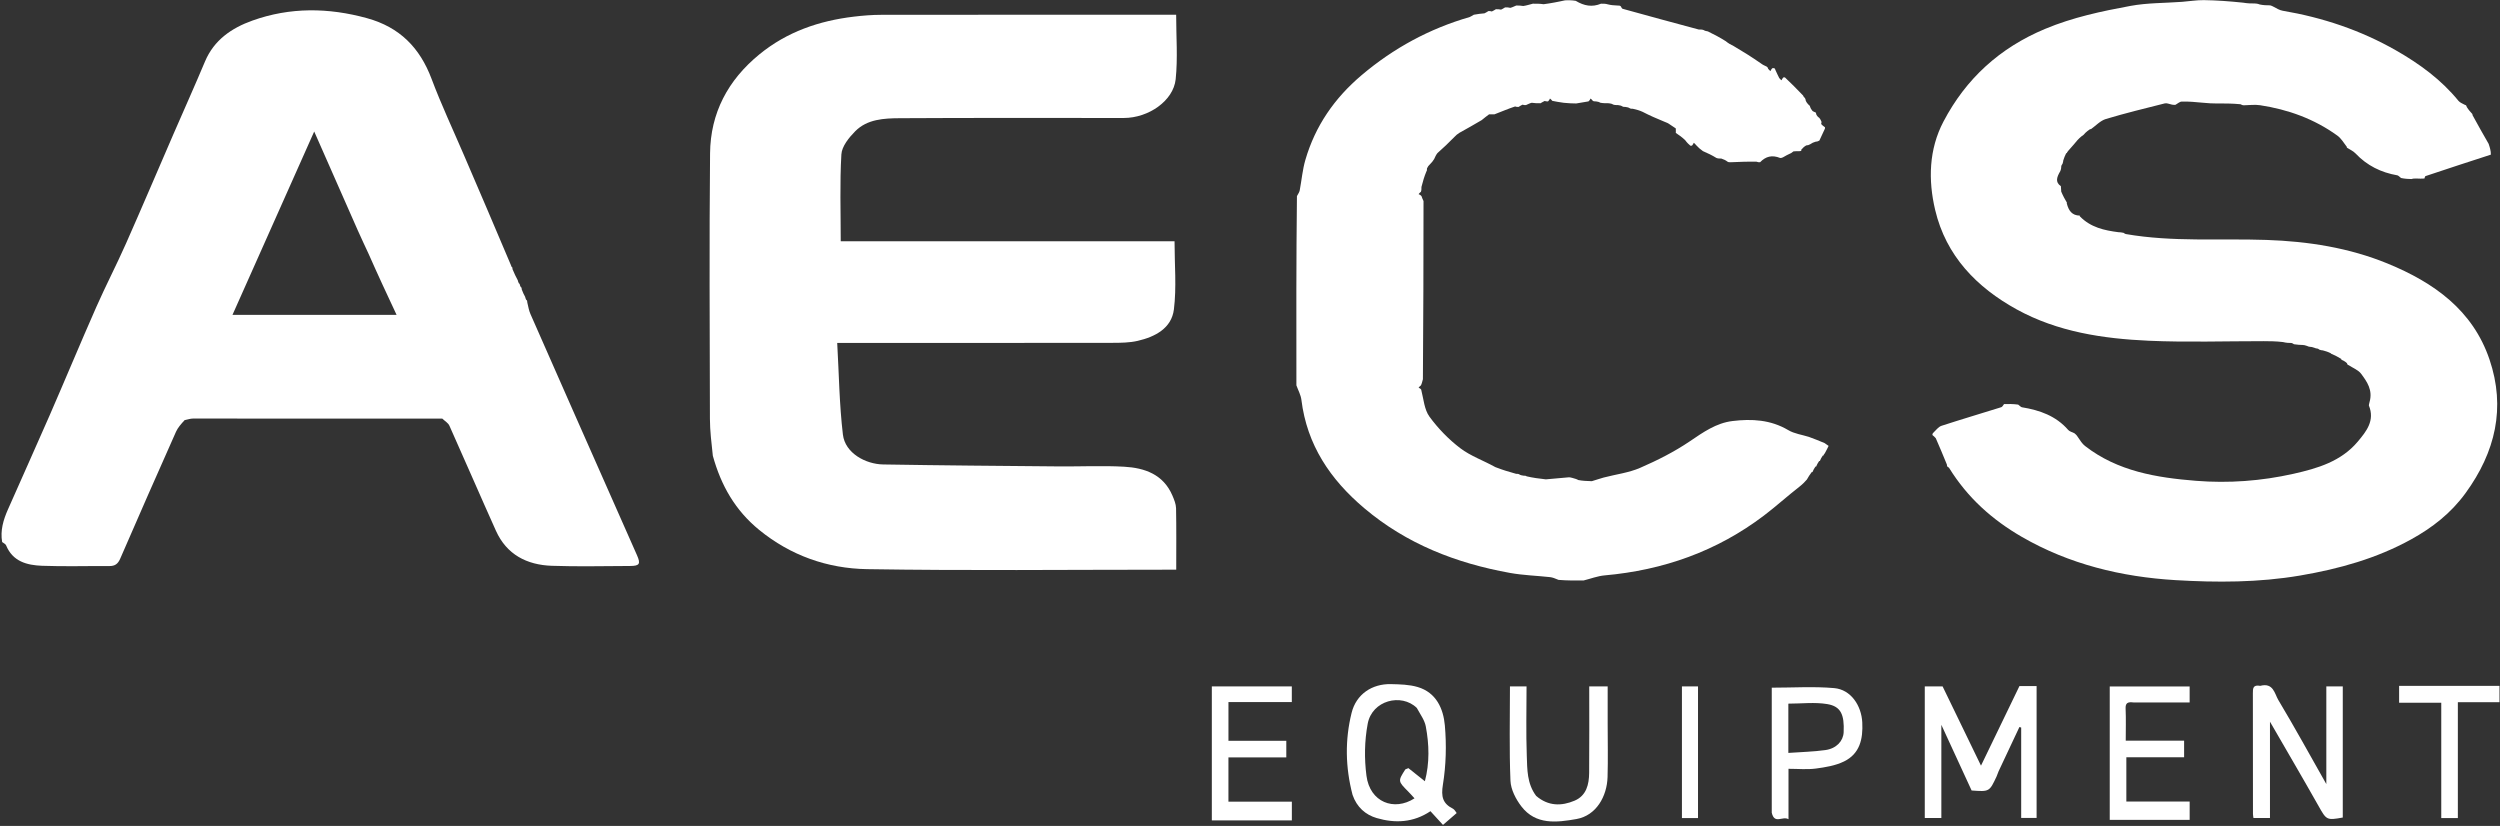 <?xml version="1.0" encoding="UTF-8"?> <svg xmlns="http://www.w3.org/2000/svg" width="1356" height="448" viewBox="0 0 1356 448" fill="none"><rect x="0" y="0" width="1356" height="448" fill="#333333" stroke="none"/><path d="M1056.16 253.016C1056.16 253.016 1056.01 252.578 1055.99 251.965C1053.98 246.902 1051.99 242.451 1049.97 237.693C1049.34 236.924 1048.76 236.462 1048.17 236.001C1048.12 235.829 1048.08 235.657 1048.35 235.004C1050.12 233.303 1051.39 231.501 1053.07 230.956C1063.83 227.453 1074.7 224.244 1085.51 220.857C1086.12 220.664 1086.51 219.746 1087 219.166C1089.37 219.117 1091.75 219.069 1094.65 219.453C1095.69 220.237 1096.16 220.817 1096.71 220.907C1106.31 222.472 1115.13 225.546 1121.78 233.189C1122.55 234.074 1123.99 234.382 1125.12 234.958C1125.7 235.421 1126.28 235.883 1126.97 236.969C1128.36 239.048 1129.44 240.754 1130.95 241.921C1148.65 255.662 1169.81 259.091 1191.14 260.794C1208.81 262.204 1226.54 260.909 1243.97 256.988C1257.07 254.041 1269.82 250.282 1278.87 239.509C1283.51 233.982 1288.24 228.11 1284.88 219.951C1284.92 219.528 1284.95 219.105 1285.23 218.116C1287.12 211.599 1283.86 207.043 1280.71 202.779C1279.15 200.671 1276.2 199.589 1273.88 198.044C1273.53 198.029 1273.27 197.875 1272.98 196.988C1271.89 195.952 1270.9 195.507 1269.9 195.062C1269.9 195.062 1269.99 195.02 1269.93 194.698C1268.21 193.599 1266.55 192.821 1264.88 192.043C1264.88 192.043 1264.43 191.986 1264.13 191.559C1262.52 190.769 1261.2 190.406 1259.88 190.042C1259.46 190.022 1259.03 190.001 1258.16 189.714C1257.48 189.219 1257.2 189.084 1256.88 189.039C1256.46 189.02 1256.04 189 1255.27 188.621C1254.26 188.211 1253.61 188.162 1252.95 188.112C1252.52 188.069 1252.08 188.025 1251.28 187.621C1250.26 187.211 1249.61 187.162 1248.95 187.112C1247.57 187.068 1246.18 187.024 1244.26 186.714C1243.48 186.219 1243.2 186.084 1242.88 186.039C1241.52 186.02 1240.16 186 1238.3 185.535C1234.5 185.076 1231.19 185.062 1227.89 185.048C1207.07 185.033 1186.22 185.747 1165.44 184.814C1140.64 183.7 1116.04 180.014 1093.91 167.848C1072.14 155.882 1055.51 138.759 1049.63 113.872C1045.81 97.71 1046.19 81.058 1054.14 65.923C1066.36 42.638 1084.66 25.954 1109.26 15.672C1124.28 9.399 1139.86 6.102 1155.58 3.202C1164.74 1.512 1174.24 1.686 1183.58 0.992C1187.51 0.7 1191.44 0.015 1195.36 0.067C1202.28 0.159 1209.2 0.679 1216.65 1.447C1219.13 1.879 1221.09 1.884 1223.05 1.888C1223.79 1.932 1224.53 1.976 1225.72 2.439C1227.79 2.868 1229.42 2.878 1231.05 2.888C1231.48 2.931 1231.92 2.975 1232.77 3.45C1234.81 4.543 1236.39 5.526 1238.08 5.814C1259.84 9.51 1280.49 16.411 1299.66 27.377C1312.38 34.65 1324.13 43.217 1333.49 54.716C1334.34 55.757 1335.89 56.224 1337.12 56.958C1337.47 56.971 1337.73 57.126 1337.97 58.029C1339.05 59.738 1340.07 60.84 1341.1 61.942C1341.1 61.942 1341.02 61.987 1341.03 62.327C1343.97 67.778 1346.9 72.888 1349.83 77.999C1350.47 79.909 1351.1 81.82 1351.04 83.879C1338.75 87.845 1327.16 91.654 1315.59 95.522C1315.28 95.625 1315.19 96.382 1315 96.834C1313.62 96.894 1312.25 96.955 1310.31 96.818C1309.15 96.785 1308.55 96.949 1307.95 97.113C1306.25 97.069 1304.54 97.024 1302.33 96.55C1301.32 95.766 1300.85 95.188 1300.3 95.093C1291.46 93.562 1283.85 89.798 1277.63 83.218C1276.36 81.875 1274.49 81.098 1272.9 80.06C1272.9 80.06 1272.98 80.019 1272.95 79.707C1271.22 77.422 1269.83 75.029 1267.77 73.547C1255.23 64.487 1241.05 59.383 1225.85 57.066C1222.96 56.624 1219.92 57.076 1216.95 57.116C1216.52 57.072 1216.08 57.028 1215.21 56.529C1210.51 56.088 1206.23 56.102 1201.95 56.116C1199.94 56.084 1197.92 56.051 1195.2 55.75C1190.79 55.322 1187.09 55.008 1183.39 55.092C1182.25 55.118 1181.13 56.224 1180 56.835C1179.57 56.895 1179.14 56.955 1178.12 56.758C1176.4 56.344 1175.18 55.826 1174.16 56.084C1163.47 58.786 1152.75 61.373 1142.2 64.557C1139.2 65.462 1136.76 68.201 1134.06 70.1C1134.06 70.1 1134.01 70.019 1133.69 70.028C1132.59 70.731 1131.81 71.425 1131.04 72.119C1130.58 72.699 1130.12 73.278 1129 73.943C1127.24 75.392 1126.14 76.755 1125.04 78.119C1124.06 79.223 1123.07 80.326 1121.77 81.855C1121.22 82.508 1121.09 82.782 1121.05 83.102C1121.05 83.102 1121.02 83.021 1120.72 83.063C1119.99 84.418 1119.55 85.732 1119.11 87.046C1119.07 87.488 1119.03 87.93 1118.71 88.83C1118.22 89.52 1118.08 89.797 1118.04 90.119C1118.02 90.843 1118 91.568 1117.54 92.742C1115.7 95.948 1114.5 98.686 1117.83 100.998C1117.89 101.719 1117.95 102.439 1118.01 103.919C1119.05 106.432 1120.07 108.187 1121.1 109.942C1121.1 109.942 1121.02 109.986 1121.03 110.321C1122.01 114.298 1123.91 116.908 1128.1 116.938C1128.1 116.938 1128.01 116.98 1128.06 117.292C1133.93 123.37 1141.4 124.966 1149.12 125.958C1149.85 125.978 1150.58 125.999 1151.8 126.286C1152.52 126.78 1152.8 126.916 1153.12 126.961C1178.4 131.351 1203.94 129.261 1229.37 130.138C1251.89 130.915 1274.1 134.338 1295.15 142.995C1320.14 153.272 1341.22 168.197 1350.3 194.965C1359.19 221.185 1353.51 245.186 1337.32 267.457C1329.36 278.4 1319.26 286.236 1307.78 292.571C1289.02 302.927 1268.73 308.565 1247.63 312.162C1225.07 316.006 1202.35 316.004 1179.84 314.653C1150.67 312.902 1122.36 306.059 1096.64 291.198C1080.7 281.986 1067.25 270.057 1057.21 253.817C1056.63 253.262 1056.42 253.107 1056.16 253.016Z" fill="white"></path><path d="M386.64 247.212C385.914 240.31 385.076 233.744 385.061 227.176C384.947 179.18 384.689 131.18 385.139 83.187C385.344 61.307 394.821 43.448 411.888 29.491C426.89 17.223 444.256 11.288 463.141 9.029C468.035 8.443 472.986 8.049 477.911 8.042C529.24 7.972 580.57 7.999 631.9 7.999C633.716 7.999 635.532 7.999 637.948 7.999C637.948 19.806 638.88 31.494 637.689 42.962C636.47 54.695 622.945 63.986 609.56 63.995C569.063 64.019 528.565 63.865 488.069 64.116C479.51 64.169 470.406 64.583 463.873 71.188C460.492 74.607 456.622 79.372 456.367 83.727C455.462 99.236 456.014 114.831 456.014 130.871C516.008 130.871 576.735 130.871 637.072 130.871C637.072 143.53 638.215 155.853 636.722 167.848C635.45 178.067 626.517 182.704 617.083 184.881C612.656 185.902 607.94 185.95 603.354 185.957C555.858 186.028 508.361 186 460.864 186C459.066 186 457.267 186 454.104 186C455.06 202.885 455.254 219.399 457.191 235.707C458.398 245.858 469.602 251.759 479.001 251.919C510.754 252.456 542.512 252.698 574.27 252.981C586.101 253.087 597.964 252.479 609.759 253.147C620.885 253.777 630.99 257.287 635.906 268.768C636.849 270.971 637.852 273.371 637.896 275.698C638.105 286.648 637.989 297.604 637.989 309.001C635.953 309.001 634.332 309.001 632.711 309.001C578.548 309.001 524.375 309.601 470.227 308.704C448.847 308.35 428.854 301.374 411.743 287.396C398.818 276.837 391.1 263.376 386.64 247.212Z" fill="white"></path><path d="M239.884 227.042C194.802 227.028 149.72 227.009 104.638 227.029C103.381 227.03 102.124 227.441 100.138 227.885C98.073 230.134 96.424 232.019 95.452 234.206C85.283 257.096 75.155 280.006 65.213 302.995C63.936 305.949 62.307 307.053 59.253 307.033C47.105 306.952 34.943 307.34 22.812 306.88C14.682 306.572 6.918 304.611 3.303 295.786C2.992 295.027 1.897 294.589 1.166 294.001C0.08 287.763 1.814 281.988 4.269 276.407C11.767 259.368 19.461 242.415 26.898 225.35C35.426 205.779 43.621 186.061 52.234 166.528C57.322 154.986 63.157 143.775 68.268 132.243C77.051 112.426 85.516 92.468 94.142 72.582C99.808 59.518 105.665 46.535 111.17 33.404C116.097 21.651 125.689 15.177 136.891 11.167C157.362 3.841 178.128 4.092 199.09 9.868C216.757 14.735 227.723 25.849 234.084 42.773C239.37 56.837 245.783 70.478 251.716 84.298C260.136 103.908 268.575 123.511 277.09 143.724C277.318 144.625 277.538 144.842 277.834 144.982C277.834 144.982 277.985 145.422 278.002 146.042C278.958 148.441 279.896 150.22 280.834 151.999C280.834 151.999 280.985 152.428 281.079 152.879C281.318 153.625 281.538 153.842 281.834 153.982C281.834 153.982 281.985 154.42 282.079 154.875C282.318 155.625 282.538 155.842 282.834 155.982C282.834 155.982 282.986 156.422 283.003 157.027C283.625 158.755 284.229 159.877 284.834 160.998C284.834 160.998 284.985 161.428 285.079 161.879C285.318 162.625 285.538 162.842 285.834 162.982C285.834 162.982 285.986 163.422 286.003 164.054C286.572 166.57 286.928 168.539 287.709 170.323C295.371 187.822 303.098 205.294 310.82 222.768C322.36 248.885 333.883 275.011 345.482 301.102C347.571 305.799 346.979 306.975 341.748 306.988C327.582 307.022 313.403 307.392 299.256 306.887C285.753 306.404 274.804 300.806 268.987 287.871C260.471 268.937 252.261 249.866 243.768 230.922C243.069 229.362 241.206 228.323 239.884 227.042ZM199.937 137.714C197.967 133.443 195.939 129.198 194.037 124.897C186.259 107.308 178.519 89.701 170.425 71.329C155.449 104.93 140.803 137.79 126.097 170.783C155.864 170.783 185.284 170.783 215.104 170.783C209.966 159.802 204.981 149.148 199.937 137.714Z" fill="white"></path><path d="M978.836 52.982C979.098 53.359 979.359 53.736 979.422 54.541C979.854 55.632 980.486 56.294 981.117 56.957C981.395 57.128 981.672 57.299 981.786 57.874C982.081 58.852 982.541 59.426 983.147 60.236C983.808 60.649 984.322 60.824 984.835 61C984.941 61.266 985.061 61.525 985.248 62.315C985.813 63.235 986.324 63.618 986.835 64C987.176 64.449 987.516 64.898 987.932 65.896C988.004 66.63 988.002 66.815 987.766 67.184C988.3 67.913 989.068 68.457 989.835 69.001C989.835 69.001 989.994 69.469 989.769 69.926C988.696 72.254 987.848 74.127 986.833 76.245C986.111 76.661 985.555 76.83 984.713 76.881C983.617 77.175 982.808 77.587 981.833 78.245C981.111 78.661 980.555 78.83 979.697 78.874C978.595 79.498 977.798 80.249 977 81.209C977 81.418 977.001 81.836 977.001 81.836C977.001 81.836 976.57 81.987 975.954 82.002C974.559 82.012 973.779 82.006 972.781 82.108C972.288 82.415 972.101 82.676 971.558 83.011C969.812 83.769 968.509 84.516 967.205 85.263C966.816 85.472 966.427 85.681 965.579 85.693C961.151 83.927 957.784 84.783 954.667 88C953.889 88 953.444 88 952.709 87.704C947.945 87.606 943.473 87.803 938.667 88C937.889 88 937.444 88 936.947 87.655C935.929 86.874 934.965 86.437 933.625 86C932.5 86 931.75 86 930.947 85.652C928.596 84.203 926.298 83.101 923.67 81.971C922.227 80.961 921.114 79.981 919.962 78.701C919.516 78.082 919.108 77.763 918.701 77.443C918.467 77.962 918.233 78.48 917.72 79.008C917.255 79.027 917.069 79.035 916.883 79.044C915.995 78.273 915.106 77.502 914.079 76.081C912.261 74.308 910.583 73.185 908.904 72.062C908.904 72.062 908.987 72.019 908.981 71.709C908.984 70.933 908.992 70.467 908.947 69.656C907.929 68.874 906.965 68.437 905.947 67.656C904.929 66.874 903.965 66.437 902.639 65.963C898.518 64.284 894.759 62.642 890.949 60.665C889.266 59.886 887.633 59.443 885.667 59C884.889 59 884.444 59 883.969 58.706C883.293 58.276 882.646 58.138 881.667 58C880.889 58 880.444 57.999 879.969 57.706C879.293 57.276 878.646 57.138 877.625 57C876.5 57 875.75 56.999 874.969 56.706C874.293 56.276 873.646 56.138 872.583 56C870.778 56 869.389 55.999 867.969 55.706C867.293 55.276 866.646 55.138 865.667 55C864.889 55 864.444 55 863.962 54.701C863.516 54.082 863.108 53.763 862.7 53.443C862.467 53.962 862.233 54.481 861.576 54.999C859.086 55.372 857.018 55.745 854.951 56.117C852.937 56.084 850.924 56.051 848.229 55.764C845.699 55.339 843.85 55.169 841.962 54.7C841.515 54.082 841.108 53.763 840.7 53.443C840.467 53.962 840.233 54.481 839.667 55C838.889 55 838.444 55 837.829 54.771C837.105 55.028 836.552 55.514 835.583 55.999C833.778 56 832.389 56 830.801 55.745C829.734 55.993 828.867 56.496 827.667 57C826.889 57 826.444 57 825.829 56.771C825.105 57.028 824.552 57.514 823.667 58C822.889 58 822.444 58 821.783 57.746C818.044 58.995 814.522 60.497 810.625 62C809.5 62 808.75 62 807.653 62.033C806.205 63.044 805.102 64.022 803.685 65.138C799.58 67.517 795.79 69.759 791.646 72.005C790.528 72.673 789.764 73.337 788.856 74.299C785.808 77.399 782.904 80.2 779.655 83.053C778.874 84.071 778.437 85.035 777.879 86.284C777.173 87.378 776.586 88.189 775.679 89.041C774.905 89.722 774.453 90.361 774 91.334C774 92.111 774 92.556 773.649 93.058C772.532 95.745 771.766 98.372 771 101.375C771 102.5 771 103.25 770.701 104.038C770.082 104.484 769.762 104.892 769.443 105.3C769.962 105.533 770.481 105.767 771.003 106.349C771.376 107.481 771.747 108.263 772.117 109.046C772.083 141.038 772.05 173.031 771.784 205.687C771.368 207.233 771.184 208.117 770.701 209.038C770.082 209.484 769.762 209.892 769.443 210.3C769.962 210.533 770.481 210.767 770.854 211.335C772.176 216.519 772.536 222.181 775.362 226.032C780.047 232.414 785.779 238.343 792.084 243.125C797.672 247.363 804.641 249.78 811.061 253.356C814.747 254.808 818.374 255.904 822.333 257C823.111 257 823.555 257 824.03 257.293C824.707 257.724 825.354 257.862 826.333 258C827.111 258 827.555 258 828.071 258.368C831.428 259.158 834.714 259.579 838.462 260C842.965 259.627 847.006 259.254 851.047 258.881C851.47 258.914 851.894 258.947 852.833 259.213C854.232 259.632 855.116 259.817 856.076 260.374C858.434 260.831 860.717 260.915 863.397 260.993C865.793 260.326 867.763 259.558 869.794 259.025C876.42 257.285 883.424 256.447 889.626 253.752C898.922 249.711 908.124 245.072 916.497 239.404C923.78 234.474 930.828 229.458 939.653 228.376C950.13 227.091 960.408 227.633 969.965 233.306C973.248 235.255 977.374 235.782 981.115 236.959C983.81 237.965 986.504 238.971 989.642 240.322C990.667 241.063 991.248 241.458 991.83 241.853C991.286 242.999 990.742 244.145 989.824 245.785C989.223 246.508 989.09 246.782 989.051 247.101C989.051 247.101 989.021 247.021 988.7 247.073C987.94 248.115 987.5 249.104 987.06 250.094C987.06 250.094 987.018 250.013 986.699 250.069C985.94 251.115 985.5 252.104 985.06 253.093C985.06 253.093 985.018 253.013 984.699 253.069C983.94 254.115 983.5 255.104 983.061 256.094C983.061 256.094 983.018 256.013 982.688 256.055C981.586 257.438 980.815 258.778 980.043 260.117C978.929 261.349 977.816 262.581 976.056 263.945C969.209 269.279 963.212 274.752 956.769 279.636C931.218 299.008 902.204 309.259 870.38 312.085C866.536 312.427 862.792 313.89 859.001 314.834C854.64 314.882 850.279 314.931 845.356 314.53C843.435 313.72 842.095 313.18 840.713 313.03C833.481 312.244 826.152 312.037 819.015 310.752C789.823 305.494 762.906 295.047 739.931 275.608C721.532 260.041 708.893 241.32 705.878 216.869C705.546 214.176 704.097 211.62 703.166 209.001C703.117 174.976 703.069 140.951 703.46 106.367C704.266 104.957 704.802 104.137 704.969 103.248C706.006 97.748 706.475 92.091 708.029 86.747C713.399 68.284 723.83 53.214 738.566 40.75C755.915 26.075 775.334 15.556 797.171 9.229C797.895 8.972 798.447 8.486 799.384 7.994C801.513 7.659 803.256 7.33 805.171 7.229C805.895 6.972 806.447 6.486 807.333 6C808.111 6 808.555 6 809.171 6.229C809.895 5.972 810.447 5.486 811.375 5C812.5 5 813.25 5 814.171 5.229C814.895 4.972 815.447 4.486 816.375 4C817.5 4 818.25 4 819.199 4.255C820.265 4.007 821.133 3.504 822.4 3C823.867 3 824.933 3 826.202 3.258C827.936 3.011 829.468 2.506 831.428 2C833.571 2 835.286 2 837.271 2.287C841.362 1.772 845.18 0.969 848.999 0.167C850.717 0.118 852.435 0.069 854.665 0.454C859.282 3.204 863.519 4.002 868.4 2C869.867 2 870.933 2 872.063 2.355C873.751 2.807 875.376 2.903 877.333 3C878.111 3 878.555 3 879.079 3.379C879.485 4.109 879.754 4.671 880.149 4.78C893.758 8.546 907.38 12.27 921.375 16C922.5 16 923.25 16 924.03 16.293C924.707 16.724 925.354 16.862 926.359 17.037C929.812 18.715 932.906 20.358 936.048 22.337C937.397 23.45 938.698 24.225 940.374 25.005C945.498 28.007 950.249 31.003 955.053 34.345C956.07 35.126 957.035 35.563 958.219 36.108C958.712 36.415 958.899 36.677 959.038 37.299C959.484 37.918 959.892 38.238 960.299 38.557C960.533 38.039 960.766 37.52 961.279 36.992C961.745 36.974 961.932 36.965 962.118 36.956C962.465 36.97 962.732 37.125 962.991 37.985C963.711 39.7 964.355 40.85 965.038 42.299C965.484 42.918 965.892 43.238 966.299 43.557C966.533 43.039 966.766 42.52 967.28 41.992C967.746 41.974 967.932 41.965 968.119 41.956C971.341 45.059 974.563 48.161 977.98 51.796C978.318 52.624 978.539 52.842 978.836 52.982Z" fill="white"></path><path d="M1044 425C1044 407.193 1044 389.887 1044 372.291C1047.32 372.291 1050.4 372.291 1053.66 372.291C1060.47 386.359 1067.36 400.575 1074.49 415.289C1081.58 400.621 1088.44 386.417 1095.35 372.115C1098.33 372.115 1101.32 372.115 1104.65 372.115C1104.65 395.821 1104.65 419.559 1104.65 443.649C1102.14 443.649 1099.41 443.649 1096.29 443.649C1096.29 427.463 1096.29 411.042 1096.29 394.621C1095.97 394.524 1095.65 394.426 1095.33 394.328C1091.56 402.346 1087.78 410.36 1084.02 418.385C1083.61 419.252 1083.39 420.205 1082.98 421.073C1079.06 429.471 1079.05 429.468 1069.4 428.759C1064.12 417.298 1058.84 405.845 1052.99 393.135C1052.99 410.84 1052.99 427.111 1052.99 443.69C1050.07 443.69 1047.33 443.69 1044 443.69C1044 437.706 1044 431.603 1044 425Z" fill="white"></path><path d="M733.631 431.154C729.705 416.152 729.475 401.326 733.107 386.66C735.611 376.549 744.181 370.832 754.454 371.067C759.317 371.178 764.376 371.285 768.975 372.648C779.044 375.631 782.885 384.404 783.689 393.482C784.629 404.098 784.341 415.076 782.635 425.58C781.571 432.132 782.514 435.869 788.15 438.683C788.574 438.895 788.891 439.35 789.211 439.73C789.516 440.093 789.761 440.506 790.1 440.996C787.683 443.092 785.32 445.141 782.68 447.43C780.856 445.437 778.407 442.761 775.873 439.993C766.577 446.231 756.634 446.622 746.708 443.716C740.713 441.96 735.941 437.861 733.631 431.154ZM768.473 383.983C760.108 375.832 744.185 379.852 741.835 392.582C740.088 402.042 739.966 411.444 741.167 420.759C743.024 435.176 756.221 440.149 767.234 433.016C766.113 431.802 765.06 430.588 763.93 429.45C758.213 423.69 758.201 423.693 762.182 417.423C762.326 417.197 762.753 417.152 763.922 416.64C766.568 418.744 769.558 421.123 772.855 423.744C775.477 413.786 775.194 403.839 773.344 393.979C772.723 390.67 770.5 387.662 768.473 383.983Z" fill="white"></path><path d="M1225.96 372C1233.09 370.099 1233.76 376.324 1235.74 379.643C1244.57 394.404 1252.85 409.491 1261.8 425.296C1261.8 407.165 1261.8 389.874 1261.8 372.294C1264.96 372.294 1267.69 372.294 1270.72 372.294C1270.72 395.963 1270.72 419.692 1270.72 443.427C1261.98 445.028 1261.85 444.753 1257.59 437.194C1249.13 422.204 1240.41 407.355 1231.23 391.441C1231.23 409.473 1231.23 426.437 1231.23 443.698C1228.05 443.698 1225.32 443.698 1222.28 443.698C1222.19 443.035 1222.01 442.257 1222.01 441.479C1222 419.662 1222.03 397.845 1221.96 376.029C1221.95 373.42 1221.96 371.285 1225.96 372Z" fill="white"></path><path d="M1157.14 381C1154.04 380.611 1152.79 381.317 1152.93 384.378C1153.18 390.016 1153 395.674 1153 401.741C1163.53 401.741 1173.93 401.741 1184.66 401.741C1184.66 404.869 1184.66 407.604 1184.66 410.758C1174.47 410.758 1164.06 410.758 1153.33 410.758C1153.33 418.883 1153.33 426.615 1153.33 434.765C1164.56 434.765 1175.95 434.765 1187.67 434.765C1187.67 438.23 1187.67 441.3 1187.67 444.688C1173.43 444.688 1159.04 444.688 1144.32 444.688C1144.32 420.773 1144.32 396.724 1144.32 372.337C1158.53 372.337 1172.92 372.337 1187.66 372.337C1187.66 374.869 1187.66 377.604 1187.66 381C1177.79 381 1167.71 381 1157.14 381Z" fill="white"></path><path d="M670.01 445C665.538 445 661.564 445 657.296 445C657.296 420.725 657.296 396.677 657.296 372.314C671.578 372.314 685.967 372.314 700.679 372.314C700.679 374.91 700.679 377.644 700.679 380.791C689.43 380.791 678.027 380.791 666.314 380.791C666.314 387.915 666.314 394.646 666.314 401.799C676.589 401.799 686.988 401.799 697.691 401.799C697.691 404.932 697.691 407.665 697.691 410.814C687.408 410.814 677.003 410.814 666.302 410.814C666.302 418.941 666.302 426.671 666.302 434.818C677.612 434.818 689.01 434.818 700.701 434.818C700.701 438.282 700.701 441.351 700.701 445C690.69 445 680.599 445 670.01 445Z" fill="white"></path><path d="M833.232 431.722C839.849 437.359 847.023 437.265 854.084 434.271C860.455 431.569 861.898 425.477 861.954 419.239C862.094 403.692 862 388.144 862 372.299C865.951 372.299 868.683 372.299 872 372.299C872 378.974 872 385.739 872 392.505C872 402.16 872.226 411.823 871.939 421.47C871.628 431.936 865.82 442.354 855.059 444.248C844.406 446.124 832.992 447.57 825.179 437.376C822.183 433.468 819.474 428.23 819.277 423.487C818.572 406.556 819.001 389.577 819.001 372.308C821.934 372.308 824.668 372.308 828 372.308C828 384.784 827.665 397.384 828.128 409.955C828.398 417.3 828.184 425.005 833.232 431.722Z" fill="white"></path><path d="M961 440.813C961 417.707 961 395.083 961 372.998C972.549 372.998 983.792 372.254 994.884 373.231C1003.89 374.025 1009.64 382.666 1010.1 391.841C1010.55 400.87 1008.77 408.817 1000.19 413.016C995.549 415.283 990.083 416.178 984.881 416.868C980.164 417.493 975.298 417 970.078 417C970.078 426.049 970.078 434.793 970.078 444.353C966.87 442.392 962.516 447.351 961 440.813ZM970 391.522C970 396.933 970 402.344 970 408.381C977.114 407.869 983.672 407.743 990.119 406.831C996.109 405.984 999.784 401.922 1000 397.157C1000.43 387.606 998.492 383.135 991.119 381.9C984.322 380.762 977.184 381.658 970 381.658C970 384.596 970 387.565 970 391.522Z" fill="white"></path><path d="M1308.07 372C1324.19 372 1339.81 372 1355.72 372C1355.72 374.983 1355.72 377.717 1355.72 380.87C1348.35 380.87 1340.94 380.87 1333.14 380.87C1333.14 401.999 1333.14 422.722 1333.14 443.72C1330.01 443.72 1327.28 443.72 1324.14 443.72C1324.14 423.017 1324.14 402.29 1324.14 381.146C1316.35 381.146 1308.95 381.146 1301.28 381.146C1301.28 378.006 1301.28 375.273 1301.28 372C1303.37 372 1305.47 372 1308.07 372Z" fill="white"></path><path d="M921 424C921 430.805 921 437.111 921 443.707C918.037 443.707 915.303 443.707 912.281 443.707C912.281 420.039 912.281 396.314 912.281 372.293C914.962 372.293 917.694 372.293 921 372.293C921 389.321 921 406.41 921 424Z" fill="white"></path></svg> 